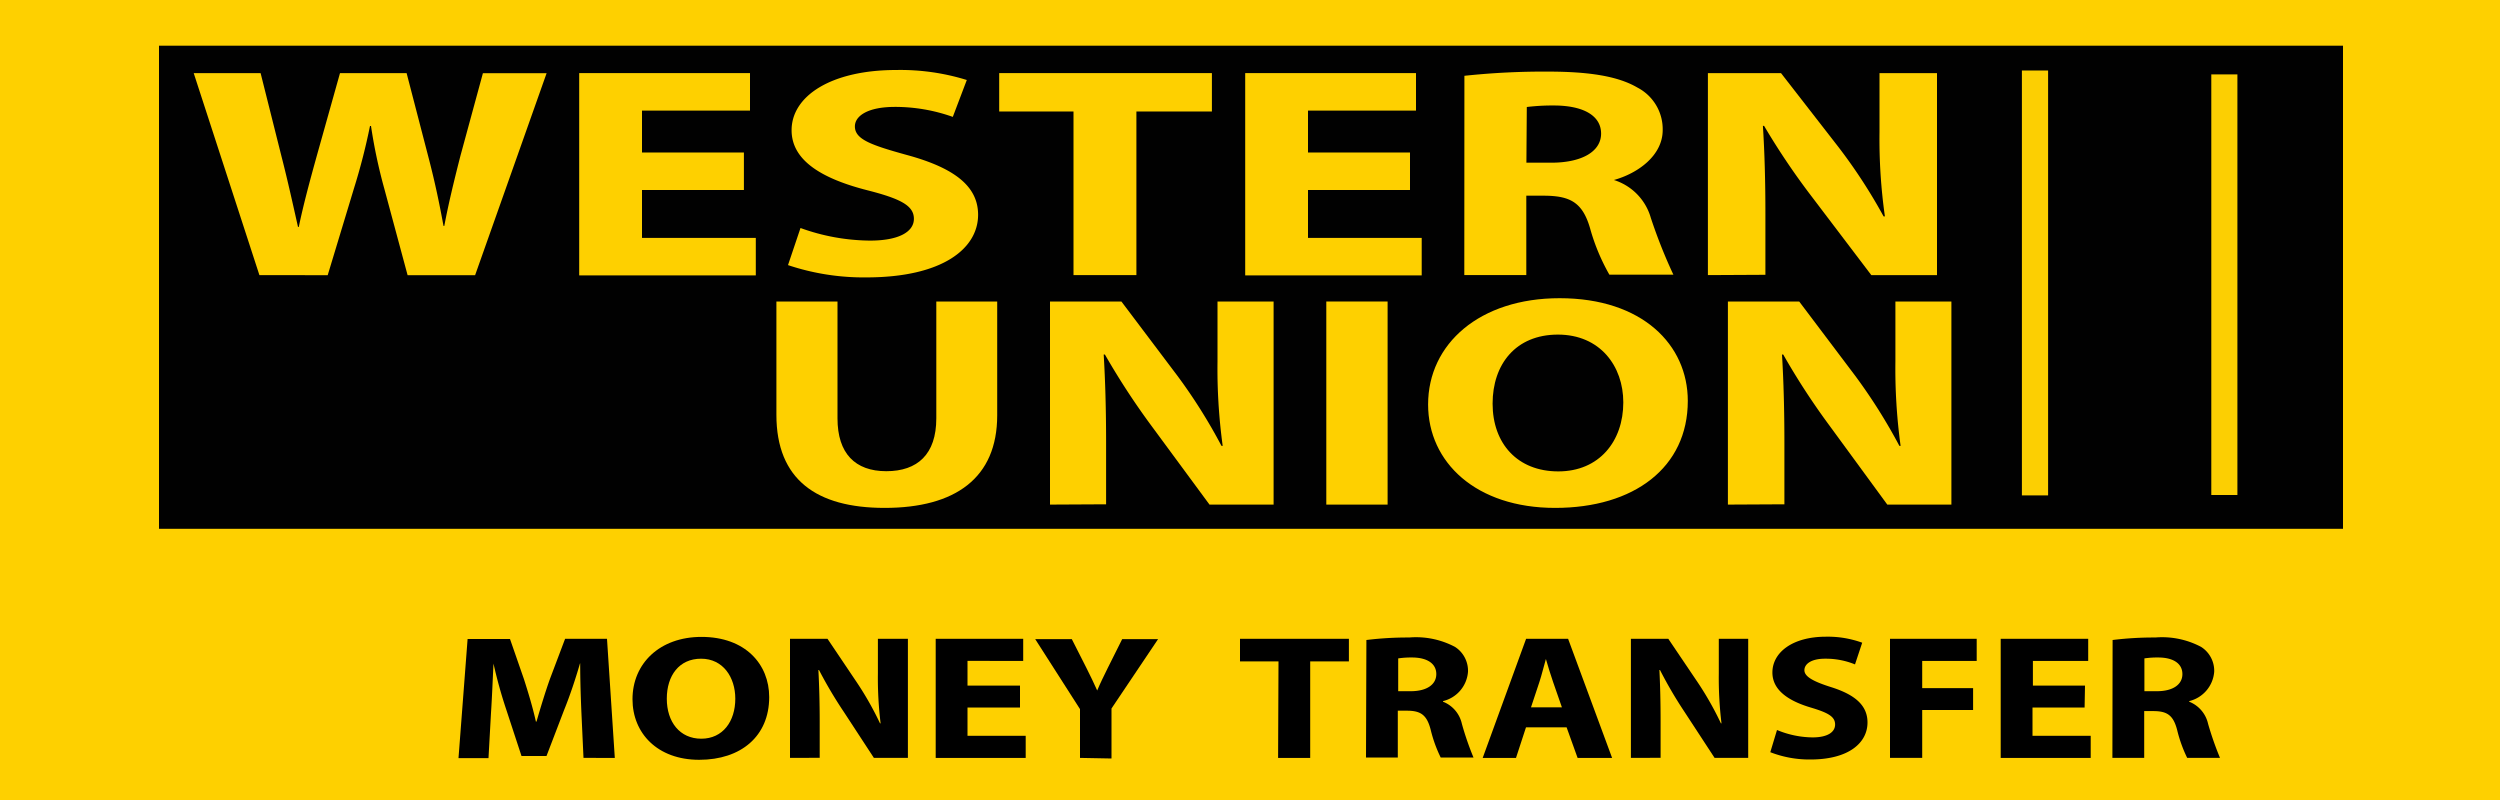 <svg xmlns="http://www.w3.org/2000/svg" viewBox="0 0 250 80"><rect width="250" height="80" style="fill:#fed000"/><rect x="15.9" y="4.57" width="218.4" height="48.31" style="fill:#010101"/><rect x="202.19" y="7.05" width="2.62" height="42.49" style="fill:#fccf02"/><rect x="221.13" y="7.44" width="2.61" height="42.06" style="fill:#fccf02"/><g style="isolation:isolate"><path d="M25.94,27.51,19.37,7.31h6.69l2.09,8.33c.62,2.4,1.19,5,1.65,7.05h.08c.45-2.19,1.11-4.62,1.8-7.11L34,7.31h6.66l2.21,8.51c.62,2.37,1.07,4.53,1.48,6.77h.08c.42-2.24,1-4.61,1.61-7l2.25-8.27h6.37l-7.15,20.2H40.76l-2.34-8.69a52.14,52.14,0,0,1-1.32-6.23H37a62.17,62.17,0,0,1-1.6,6.23l-2.63,8.69Z" style="fill:#fed000"/><path d="M74.39,19H64.2v4.79H75.58v3.75H57.92V7.31H75v3.75H64.2v4.19H74.39Z" style="fill:#fed000"/><path d="M80.05,22.8A20.79,20.79,0,0,0,87,24.06c2.87,0,4.39-.87,4.39-2.18s-1.31-2-4.64-2.85c-4.6-1.17-7.59-3-7.59-6C79.15,9.62,83.09,7,89.62,7a22.4,22.4,0,0,1,7.06,1l-1.4,3.69a17.18,17.18,0,0,0-5.79-1c-2.71,0-4,.9-4,1.95,0,1.28,1.56,1.85,5.13,2.84,4.89,1.32,7.19,3.18,7.19,6,0,3.38-3.57,6.26-11.17,6.26a23.82,23.82,0,0,1-7.84-1.23Z" style="fill:#fed000"/><path d="M107.35,11.15H99.92V7.31h21.27v3.84h-7.55V27.51h-6.29Z" style="fill:#fed000"/><path d="M141,19H130.8v4.79h11.37v3.75H124.52V7.31H141.6v3.75H130.8v4.19H141Z" style="fill:#fed000"/><path d="M146.44,7.58a75,75,0,0,1,8.34-.42c4.1,0,7,.45,8.95,1.59A4.69,4.69,0,0,1,166.27,13c0,2.57-2.5,4.34-4.88,5V18a5.56,5.56,0,0,1,3.69,3.78,51.61,51.61,0,0,0,2.26,5.69h-6.4A20.22,20.22,0,0,1,159,22.8c-.74-2.51-1.93-3.2-4.48-3.23h-1.89v7.94h-6.2Zm6.2,8.69h2.47c3.12,0,5-1.14,5-2.91s-1.72-2.78-4.6-2.81a21.3,21.3,0,0,0-2.83.15Z" style="fill:#fed000"/><path d="M170.79,27.51V7.31h7.31l5.75,7.4a53.64,53.64,0,0,1,4.51,6.93h.13a55.07,55.07,0,0,1-.54-8.43V7.31h5.75v20.2h-6.57l-5.91-7.79a71.75,71.75,0,0,1-4.81-7.13l-.12,0c.17,2.66.25,5.51.25,8.81v6.08Z" style="fill:#fed000"/></g><g style="isolation:isolate"><path d="M83.75,30.15V41.84c0,3.5,1.76,5.28,4.88,5.28s5-1.69,5-5.28V30.15h6.09V41.54c0,6.27-4.2,9.25-11.26,9.25-6.81,0-10.82-2.83-10.82-9.31V30.15Z" style="fill:#fed000"/><path d="M105,50.46V30.15h7.14l5.61,7.44a54.11,54.11,0,0,1,4.4,7h.12a56.92,56.92,0,0,1-.52-8.47V30.15h5.61V50.46h-6.41l-5.77-7.83a73.15,73.15,0,0,1-4.69-7.18l-.12,0c.16,2.68.24,5.55.24,8.86v6.12Z" style="fill:#fed000"/><path d="M138.76,30.15V50.46h-6.13V30.15Z" style="fill:#fed000"/><path d="M168.78,40.09c0,6.66-5.37,10.7-13.27,10.7s-12.7-4.55-12.7-10.34c0-6.08,5.17-10.63,13.15-10.63C164.25,29.82,168.78,34.49,168.78,40.09Zm-19.52.27c0,4,2.49,6.78,6.57,6.78s6.5-3,6.5-6.9c0-3.64-2.33-6.78-6.54-6.78S149.26,36.42,149.26,40.36Z" style="fill:#fed000"/><path d="M172.79,50.46V30.15h7.13l5.61,7.44a55.31,55.31,0,0,1,4.41,7h.12a56.92,56.92,0,0,1-.52-8.47V30.15h5.6V50.46h-6.41L183,42.63a71.29,71.29,0,0,1-4.68-7.18l-.12,0c.16,2.68.24,5.55.24,8.86v6.12Z" style="fill:#fed000"/></g><g style="isolation:isolate"><g style="isolation:isolate"><path d="M58.14,71.23c-.06-1.43-.12-3.16-.12-4.89H58c-.44,1.52-1,3.21-1.57,4.61L54.65,75.6h-2.5L50.64,71a46,46,0,0,1-1.29-4.64h0c-.08,1.61-.15,3.44-.25,4.93l-.25,4.52h-3l.91-11.91H51l1.39,4c.44,1.37.89,2.86,1.2,4.26h.06c.4-1.38.89-3,1.35-4.28l1.51-4h4.19l.78,11.91H58.35Z"/><path d="M76.92,69.71c0,3.91-2.82,6.27-7,6.27s-6.67-2.66-6.67-6.06c0-3.57,2.72-6.23,6.9-6.23C74.54,63.69,76.92,66.43,76.92,69.71Zm-10.24.16c0,2.33,1.3,4,3.45,4s3.4-1.73,3.4-4c0-2.14-1.22-4-3.42-4S66.68,67.56,66.68,69.87Z"/><path d="M79,75.79V63.88h3.75l2.94,4.37A31.63,31.63,0,0,1,88,72.33h.06a37.36,37.36,0,0,1-.27-5V63.88h3V75.79H87.39l-3-4.59A43.72,43.72,0,0,1,81.9,67l-.06,0c.08,1.57.13,3.25.13,5.19v3.59Z"/><path d="M102,70.75H96.75v2.83h5.82v2.21h-9V63.88h8.75v2.21H96.75v2.47H102Z"/><path d="M108,75.79V70.91l-4.48-7h3.66l1.45,2.86c.44.87.74,1.51,1.09,2.28h0c.31-.74.65-1.43,1.07-2.28l1.43-2.86h3.59l-4.66,6.94v5Z"/></g><g style="isolation:isolate"><path d="M127.85,66.14H124V63.88h10.89v2.26h-3.87v9.65h-3.21Z"/></g><g style="isolation:isolate"><path d="M136.64,64a33.79,33.79,0,0,1,4.27-.25,8.32,8.32,0,0,1,4.59.94,2.84,2.84,0,0,1,1.3,2.49,3.27,3.27,0,0,1-2.5,2.93v.06a3.09,3.09,0,0,1,1.89,2.22,29.21,29.21,0,0,0,1.16,3.36h-3.28a13.42,13.42,0,0,1-1-2.77c-.38-1.49-1-1.89-2.29-1.91h-1v4.68h-3.18Zm3.18,5.12h1.26c1.6,0,2.55-.67,2.55-1.71s-.89-1.64-2.36-1.66a8.77,8.77,0,0,0-1.45.09Z"/></g><g style="isolation:isolate"><path d="M152.6,72.73l-1,3.06h-3.33l4.34-11.91h4.2l4.4,11.91h-3.45l-1.1-3.06Zm3.59-2-.88-2.53c-.25-.7-.51-1.59-.72-2.3h0c-.21.71-.42,1.61-.65,2.3l-.84,2.53Z"/><path d="M163.09,75.79V63.88h3.74l2.95,4.37a31.63,31.63,0,0,1,2.31,4.08h.06a37.36,37.36,0,0,1-.27-5V63.88h2.94V75.79h-3.36l-3-4.59A41.74,41.74,0,0,1,166,67l-.06,0c.08,1.57.12,3.25.12,5.19v3.59Z"/><path d="M177.7,73a9.47,9.47,0,0,0,3.56.74c1.47,0,2.25-.51,2.25-1.29s-.68-1.17-2.38-1.68c-2.35-.69-3.89-1.79-3.89-3.52,0-2,2-3.58,5.36-3.58a10.08,10.08,0,0,1,3.62.6l-.72,2.17a7.7,7.7,0,0,0-3-.57c-1.39,0-2.06.54-2.06,1.15s.8,1.1,2.63,1.68c2.5.78,3.68,1.88,3.68,3.55,0,2-1.83,3.7-5.72,3.7a10.8,10.8,0,0,1-4-.73Z"/><path d="M189,63.88h8.67v2.21h-5.45v2.72h5.09V71h-5.09v4.79H189Z"/><path d="M208.46,70.75h-5.21v2.83h5.82v2.21h-9V63.88h8.75v2.21h-5.53v2.47h5.21Z"/><path d="M211.26,64a33.66,33.66,0,0,1,4.27-.25,8.31,8.31,0,0,1,4.58.94,2.83,2.83,0,0,1,1.31,2.49,3.28,3.28,0,0,1-2.5,2.93v.06a3.11,3.11,0,0,1,1.89,2.22A31.85,31.85,0,0,0,222,75.79h-3.28a13.64,13.64,0,0,1-1-2.77c-.38-1.49-1-1.89-2.3-1.91h-1v4.68h-3.18Zm3.18,5.12h1.26c1.6,0,2.54-.67,2.54-1.71s-.88-1.64-2.35-1.66a8.77,8.77,0,0,0-1.45.09Z"/></g></g></svg>